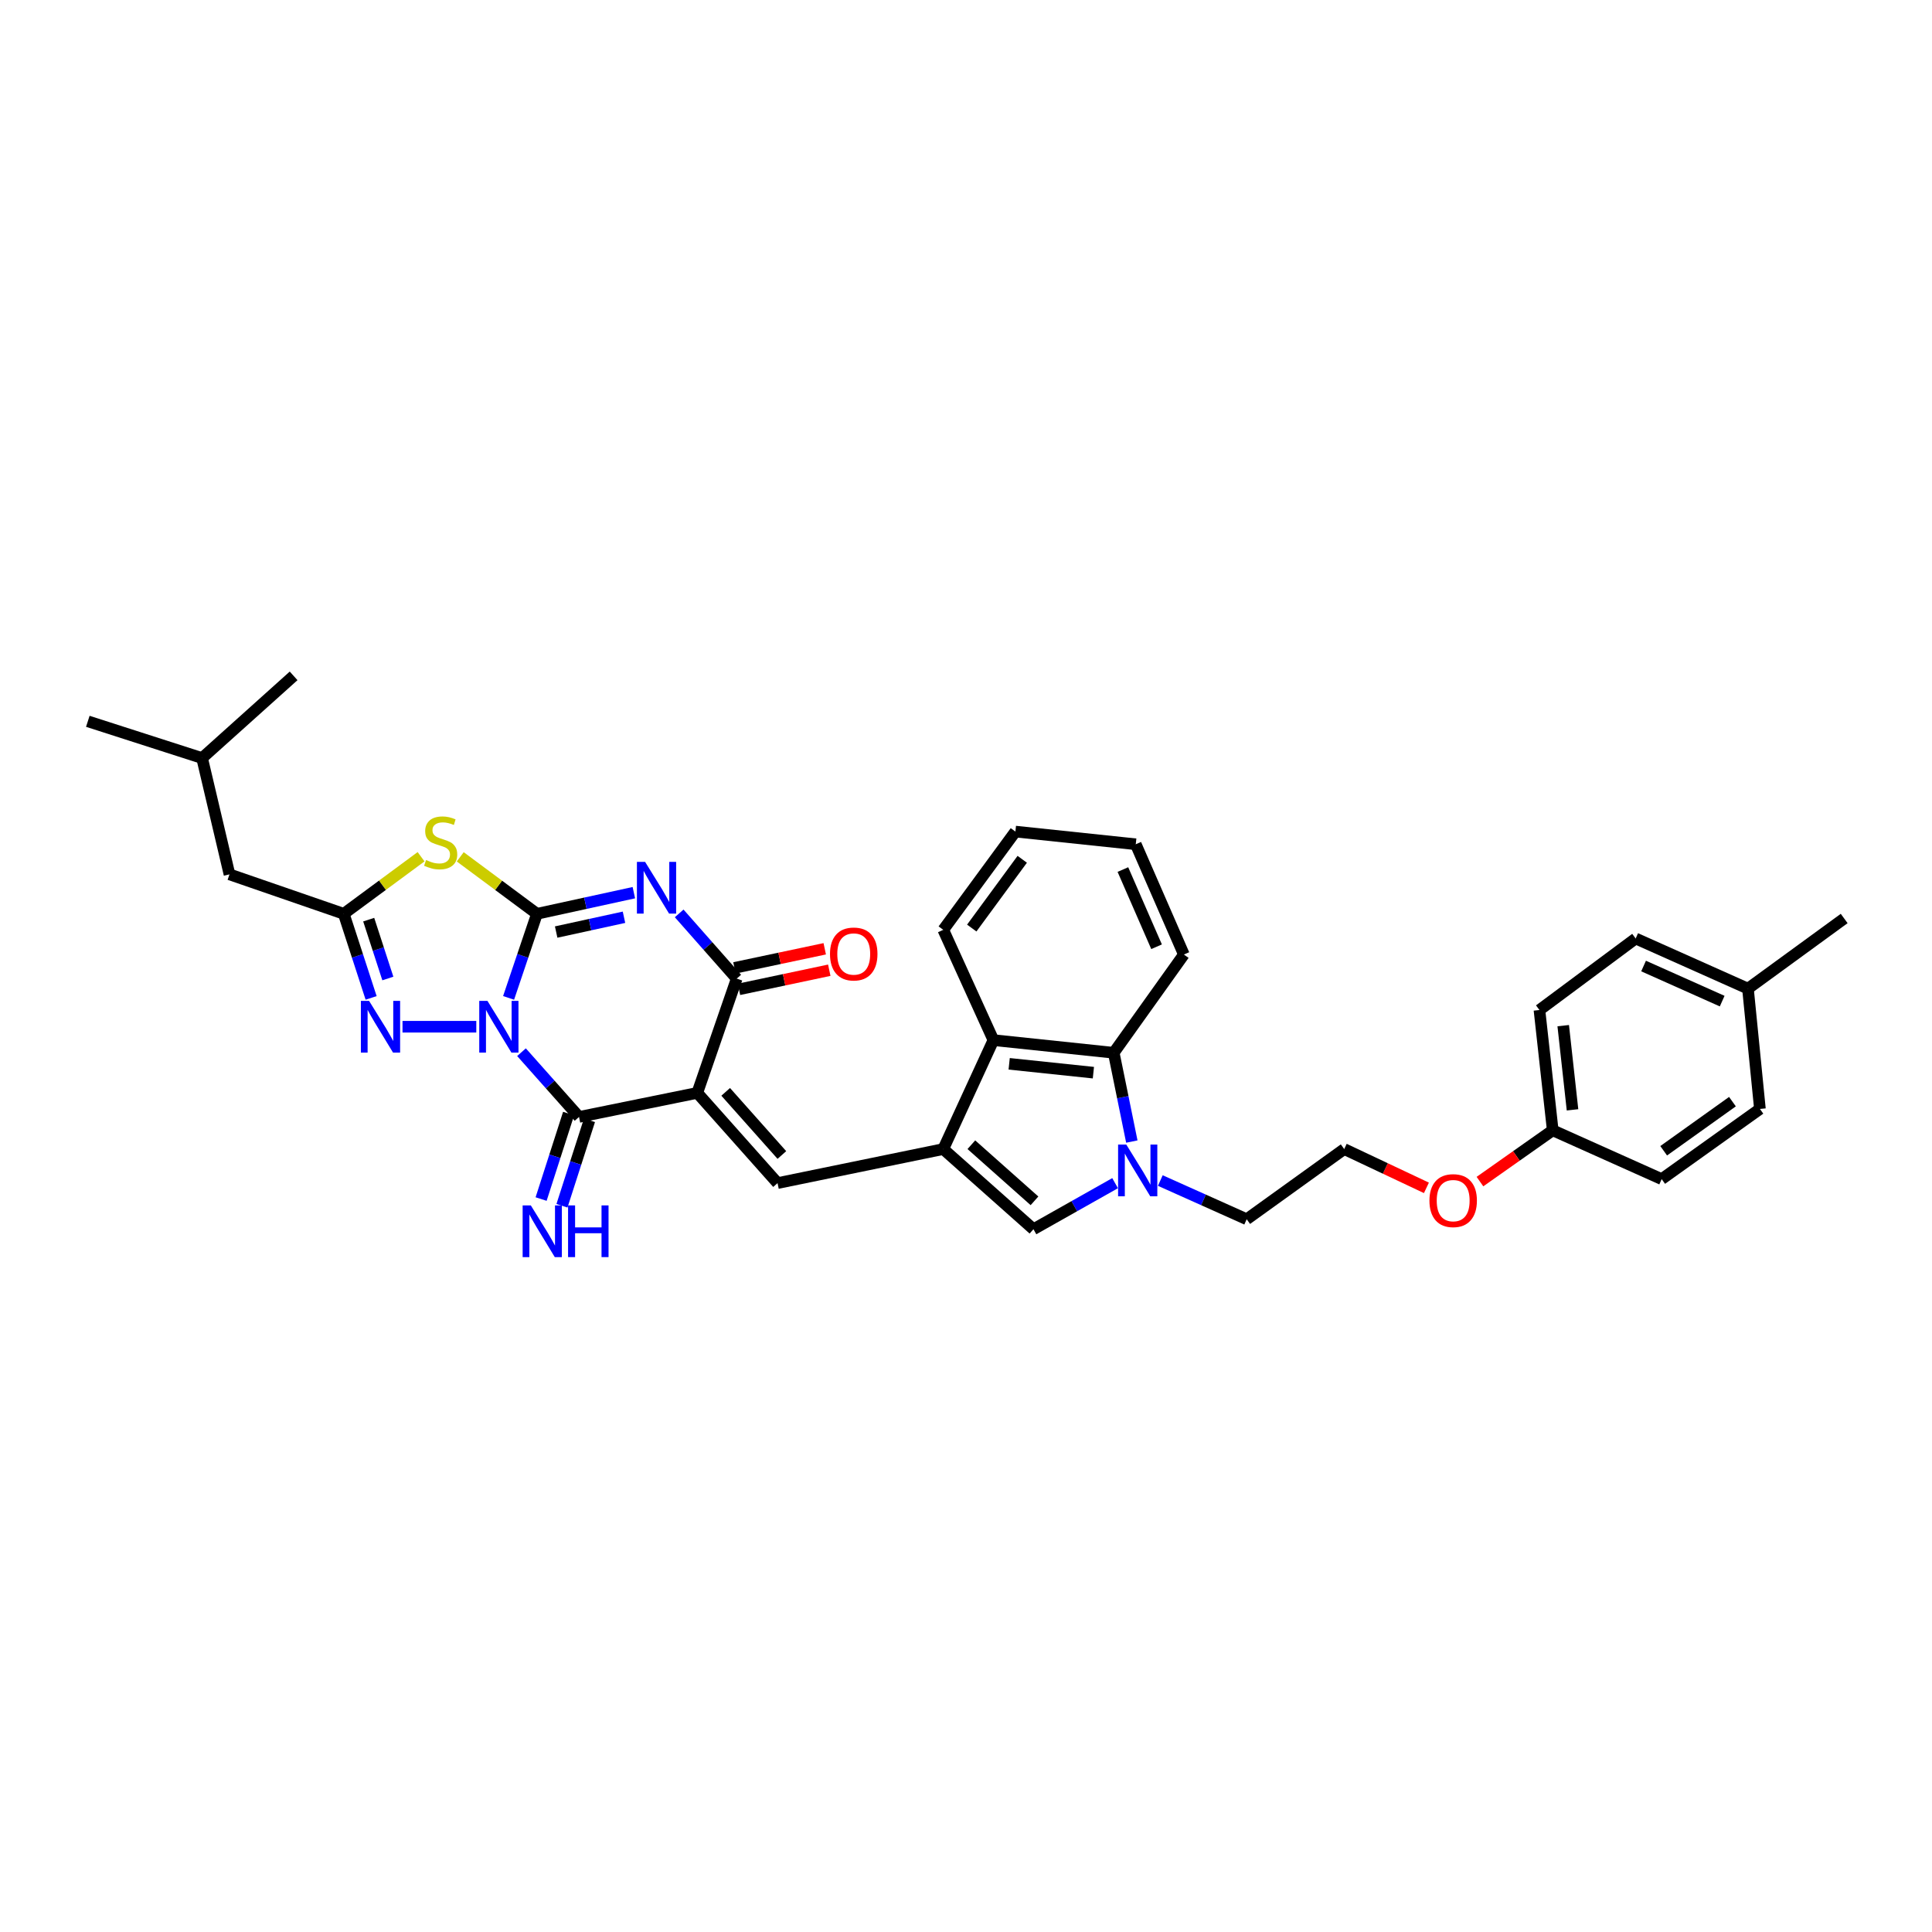 <?xml version='1.0' encoding='iso-8859-1'?>
<svg version='1.1' baseProfile='full'
              xmlns='http://www.w3.org/2000/svg'
                      xmlns:rdkit='http://www.rdkit.org/xml'
                      xmlns:xlink='http://www.w3.org/1999/xlink'
                  xml:space='preserve'
width='1000px' height='1000px' viewBox='0 0 1000 1000'>
<!-- END OF HEADER -->
<rect style='opacity:1.0;fill:#FFFFFF;stroke:none' width='1000' height='1000' x='0' y='0'> </rect>
<path class='bond-0' d='M 263.247,516.508 L 270.588,494.746' style='fill:none;fill-rule:evenodd;stroke:#0000FF;stroke-width:6px;stroke-linecap:butt;stroke-linejoin:miter;stroke-opacity:1' />
<path class='bond-0' d='M 270.588,494.746 L 277.929,472.984' style='fill:none;fill-rule:evenodd;stroke:#000000;stroke-width:6px;stroke-linecap:butt;stroke-linejoin:miter;stroke-opacity:1' />
<path class='bond-3' d='M 269.925,544.614 L 284.815,561.369' style='fill:none;fill-rule:evenodd;stroke:#0000FF;stroke-width:6px;stroke-linecap:butt;stroke-linejoin:miter;stroke-opacity:1' />
<path class='bond-3' d='M 284.815,561.369 L 299.706,578.125' style='fill:none;fill-rule:evenodd;stroke:#000000;stroke-width:6px;stroke-linecap:butt;stroke-linejoin:miter;stroke-opacity:1' />
<path class='bond-6' d='M 246.53,531.433 L 208.337,531.433' style='fill:none;fill-rule:evenodd;stroke:#0000FF;stroke-width:6px;stroke-linecap:butt;stroke-linejoin:miter;stroke-opacity:1' />
<path class='bond-2' d='M 277.929,472.984 L 303.006,467.515' style='fill:none;fill-rule:evenodd;stroke:#000000;stroke-width:6px;stroke-linecap:butt;stroke-linejoin:miter;stroke-opacity:1' />
<path class='bond-2' d='M 303.006,467.515 L 328.084,462.046' style='fill:none;fill-rule:evenodd;stroke:#0000FF;stroke-width:6px;stroke-linecap:butt;stroke-linejoin:miter;stroke-opacity:1' />
<path class='bond-2' d='M 287.869,482.425 L 305.423,478.597' style='fill:none;fill-rule:evenodd;stroke:#000000;stroke-width:6px;stroke-linecap:butt;stroke-linejoin:miter;stroke-opacity:1' />
<path class='bond-2' d='M 305.423,478.597 L 322.977,474.768' style='fill:none;fill-rule:evenodd;stroke:#0000FF;stroke-width:6px;stroke-linecap:butt;stroke-linejoin:miter;stroke-opacity:1' />
<path class='bond-4' d='M 277.929,472.984 L 258.075,458.238' style='fill:none;fill-rule:evenodd;stroke:#000000;stroke-width:6px;stroke-linecap:butt;stroke-linejoin:miter;stroke-opacity:1' />
<path class='bond-4' d='M 258.075,458.238 L 238.221,443.492' style='fill:none;fill-rule:evenodd;stroke:#CCCC00;stroke-width:6px;stroke-linecap:butt;stroke-linejoin:miter;stroke-opacity:1' />
<path class='bond-1' d='M 360.909,565.68 L 299.706,578.125' style='fill:none;fill-rule:evenodd;stroke:#000000;stroke-width:6px;stroke-linecap:butt;stroke-linejoin:miter;stroke-opacity:1' />
<path class='bond-5' d='M 360.909,565.68 L 381.324,506.531' style='fill:none;fill-rule:evenodd;stroke:#000000;stroke-width:6px;stroke-linecap:butt;stroke-linejoin:miter;stroke-opacity:1' />
<path class='bond-8' d='M 360.909,565.68 L 402.458,612.372' style='fill:none;fill-rule:evenodd;stroke:#000000;stroke-width:6px;stroke-linecap:butt;stroke-linejoin:miter;stroke-opacity:1' />
<path class='bond-8' d='M 375.614,565.144 L 404.699,597.828' style='fill:none;fill-rule:evenodd;stroke:#000000;stroke-width:6px;stroke-linecap:butt;stroke-linejoin:miter;stroke-opacity:1' />
<path class='bond-35' d='M 351.538,472.771 L 366.431,489.651' style='fill:none;fill-rule:evenodd;stroke:#0000FF;stroke-width:6px;stroke-linecap:butt;stroke-linejoin:miter;stroke-opacity:1' />
<path class='bond-35' d='M 366.431,489.651 L 381.324,506.531' style='fill:none;fill-rule:evenodd;stroke:#000000;stroke-width:6px;stroke-linecap:butt;stroke-linejoin:miter;stroke-opacity:1' />
<path class='bond-14' d='M 294.307,576.388 L 287.192,598.506' style='fill:none;fill-rule:evenodd;stroke:#000000;stroke-width:6px;stroke-linecap:butt;stroke-linejoin:miter;stroke-opacity:1' />
<path class='bond-14' d='M 287.192,598.506 L 280.077,620.625' style='fill:none;fill-rule:evenodd;stroke:#0000FF;stroke-width:6px;stroke-linecap:butt;stroke-linejoin:miter;stroke-opacity:1' />
<path class='bond-14' d='M 305.104,579.862 L 297.989,601.98' style='fill:none;fill-rule:evenodd;stroke:#000000;stroke-width:6px;stroke-linecap:butt;stroke-linejoin:miter;stroke-opacity:1' />
<path class='bond-14' d='M 297.989,601.98 L 290.874,624.098' style='fill:none;fill-rule:evenodd;stroke:#0000FF;stroke-width:6px;stroke-linecap:butt;stroke-linejoin:miter;stroke-opacity:1' />
<path class='bond-34' d='M 217.946,443.449 L 197.938,458.217' style='fill:none;fill-rule:evenodd;stroke:#CCCC00;stroke-width:6px;stroke-linecap:butt;stroke-linejoin:miter;stroke-opacity:1' />
<path class='bond-34' d='M 197.938,458.217 L 177.93,472.984' style='fill:none;fill-rule:evenodd;stroke:#000000;stroke-width:6px;stroke-linecap:butt;stroke-linejoin:miter;stroke-opacity:1' />
<path class='bond-15' d='M 382.499,512.079 L 405.865,507.133' style='fill:none;fill-rule:evenodd;stroke:#000000;stroke-width:6px;stroke-linecap:butt;stroke-linejoin:miter;stroke-opacity:1' />
<path class='bond-15' d='M 405.865,507.133 L 429.231,502.186' style='fill:none;fill-rule:evenodd;stroke:#FF0000;stroke-width:6px;stroke-linecap:butt;stroke-linejoin:miter;stroke-opacity:1' />
<path class='bond-15' d='M 380.15,500.983 L 403.516,496.036' style='fill:none;fill-rule:evenodd;stroke:#000000;stroke-width:6px;stroke-linecap:butt;stroke-linejoin:miter;stroke-opacity:1' />
<path class='bond-15' d='M 403.516,496.036 L 426.881,491.09' style='fill:none;fill-rule:evenodd;stroke:#FF0000;stroke-width:6px;stroke-linecap:butt;stroke-linejoin:miter;stroke-opacity:1' />
<path class='bond-9' d='M 192.092,516.513 L 185.011,494.749' style='fill:none;fill-rule:evenodd;stroke:#0000FF;stroke-width:6px;stroke-linecap:butt;stroke-linejoin:miter;stroke-opacity:1' />
<path class='bond-9' d='M 185.011,494.749 L 177.93,472.984' style='fill:none;fill-rule:evenodd;stroke:#000000;stroke-width:6px;stroke-linecap:butt;stroke-linejoin:miter;stroke-opacity:1' />
<path class='bond-9' d='M 200.753,506.475 L 195.797,491.24' style='fill:none;fill-rule:evenodd;stroke:#0000FF;stroke-width:6px;stroke-linecap:butt;stroke-linejoin:miter;stroke-opacity:1' />
<path class='bond-9' d='M 195.797,491.24 L 190.84,476.004' style='fill:none;fill-rule:evenodd;stroke:#000000;stroke-width:6px;stroke-linecap:butt;stroke-linejoin:miter;stroke-opacity:1' />
<path class='bond-7' d='M 488.236,594.754 L 402.458,612.372' style='fill:none;fill-rule:evenodd;stroke:#000000;stroke-width:6px;stroke-linecap:butt;stroke-linejoin:miter;stroke-opacity:1' />
<path class='bond-11' d='M 488.236,594.754 L 534.915,636.247' style='fill:none;fill-rule:evenodd;stroke:#000000;stroke-width:6px;stroke-linecap:butt;stroke-linejoin:miter;stroke-opacity:1' />
<path class='bond-11' d='M 502.773,592.501 L 535.448,621.546' style='fill:none;fill-rule:evenodd;stroke:#000000;stroke-width:6px;stroke-linecap:butt;stroke-linejoin:miter;stroke-opacity:1' />
<path class='bond-12' d='M 488.236,594.754 L 514.19,538.365' style='fill:none;fill-rule:evenodd;stroke:#000000;stroke-width:6px;stroke-linecap:butt;stroke-linejoin:miter;stroke-opacity:1' />
<path class='bond-16' d='M 177.93,472.984 L 118.781,452.568' style='fill:none;fill-rule:evenodd;stroke:#000000;stroke-width:6px;stroke-linecap:butt;stroke-linejoin:miter;stroke-opacity:1' />
<path class='bond-10' d='M 577.178,612.406 L 556.046,624.326' style='fill:none;fill-rule:evenodd;stroke:#0000FF;stroke-width:6px;stroke-linecap:butt;stroke-linejoin:miter;stroke-opacity:1' />
<path class='bond-10' d='M 556.046,624.326 L 534.915,636.247' style='fill:none;fill-rule:evenodd;stroke:#000000;stroke-width:6px;stroke-linecap:butt;stroke-linejoin:miter;stroke-opacity:1' />
<path class='bond-17' d='M 600.574,611.047 L 622.93,621.063' style='fill:none;fill-rule:evenodd;stroke:#0000FF;stroke-width:6px;stroke-linecap:butt;stroke-linejoin:miter;stroke-opacity:1' />
<path class='bond-17' d='M 622.93,621.063 L 645.285,631.08' style='fill:none;fill-rule:evenodd;stroke:#000000;stroke-width:6px;stroke-linecap:butt;stroke-linejoin:miter;stroke-opacity:1' />
<path class='bond-36' d='M 585.833,590.869 L 581.149,567.89' style='fill:none;fill-rule:evenodd;stroke:#0000FF;stroke-width:6px;stroke-linecap:butt;stroke-linejoin:miter;stroke-opacity:1' />
<path class='bond-36' d='M 581.149,567.89 L 576.464,544.912' style='fill:none;fill-rule:evenodd;stroke:#000000;stroke-width:6px;stroke-linecap:butt;stroke-linejoin:miter;stroke-opacity:1' />
<path class='bond-13' d='M 514.19,538.365 L 576.464,544.912' style='fill:none;fill-rule:evenodd;stroke:#000000;stroke-width:6px;stroke-linecap:butt;stroke-linejoin:miter;stroke-opacity:1' />
<path class='bond-13' d='M 522.345,550.627 L 565.937,555.209' style='fill:none;fill-rule:evenodd;stroke:#000000;stroke-width:6px;stroke-linecap:butt;stroke-linejoin:miter;stroke-opacity:1' />
<path class='bond-27' d='M 514.19,538.365 L 488.236,481.276' style='fill:none;fill-rule:evenodd;stroke:#000000;stroke-width:6px;stroke-linecap:butt;stroke-linejoin:miter;stroke-opacity:1' />
<path class='bond-26' d='M 576.464,544.912 L 612.772,494.061' style='fill:none;fill-rule:evenodd;stroke:#000000;stroke-width:6px;stroke-linecap:butt;stroke-linejoin:miter;stroke-opacity:1' />
<path class='bond-28' d='M 118.781,452.568 L 104.603,392.374' style='fill:none;fill-rule:evenodd;stroke:#000000;stroke-width:6px;stroke-linecap:butt;stroke-linejoin:miter;stroke-opacity:1' />
<path class='bond-25' d='M 645.285,631.08 L 695.764,594.754' style='fill:none;fill-rule:evenodd;stroke:#000000;stroke-width:6px;stroke-linecap:butt;stroke-linejoin:miter;stroke-opacity:1' />
<path class='bond-18' d='M 803.69,585.037 L 784.856,598.314' style='fill:none;fill-rule:evenodd;stroke:#000000;stroke-width:6px;stroke-linecap:butt;stroke-linejoin:miter;stroke-opacity:1' />
<path class='bond-18' d='M 784.856,598.314 L 766.023,611.591' style='fill:none;fill-rule:evenodd;stroke:#FF0000;stroke-width:6px;stroke-linecap:butt;stroke-linejoin:miter;stroke-opacity:1' />
<path class='bond-20' d='M 803.69,585.037 L 860.085,610.311' style='fill:none;fill-rule:evenodd;stroke:#000000;stroke-width:6px;stroke-linecap:butt;stroke-linejoin:miter;stroke-opacity:1' />
<path class='bond-21' d='M 803.69,585.037 L 796.815,522.782' style='fill:none;fill-rule:evenodd;stroke:#000000;stroke-width:6px;stroke-linecap:butt;stroke-linejoin:miter;stroke-opacity:1' />
<path class='bond-21' d='M 813.932,574.454 L 809.12,530.875' style='fill:none;fill-rule:evenodd;stroke:#000000;stroke-width:6px;stroke-linecap:butt;stroke-linejoin:miter;stroke-opacity:1' />
<path class='bond-19' d='M 904.741,511.717 L 846.62,485.763' style='fill:none;fill-rule:evenodd;stroke:#000000;stroke-width:6px;stroke-linecap:butt;stroke-linejoin:miter;stroke-opacity:1' />
<path class='bond-19' d='M 891.398,518.18 L 850.713,500.012' style='fill:none;fill-rule:evenodd;stroke:#000000;stroke-width:6px;stroke-linecap:butt;stroke-linejoin:miter;stroke-opacity:1' />
<path class='bond-29' d='M 904.741,511.717 L 954.545,475.41' style='fill:none;fill-rule:evenodd;stroke:#000000;stroke-width:6px;stroke-linecap:butt;stroke-linejoin:miter;stroke-opacity:1' />
<path class='bond-38' d='M 904.741,511.717 L 910.935,573.991' style='fill:none;fill-rule:evenodd;stroke:#000000;stroke-width:6px;stroke-linecap:butt;stroke-linejoin:miter;stroke-opacity:1' />
<path class='bond-23' d='M 860.085,610.311 L 910.935,573.991' style='fill:none;fill-rule:evenodd;stroke:#000000;stroke-width:6px;stroke-linecap:butt;stroke-linejoin:miter;stroke-opacity:1' />
<path class='bond-23' d='M 861.12,595.634 L 896.716,570.21' style='fill:none;fill-rule:evenodd;stroke:#000000;stroke-width:6px;stroke-linecap:butt;stroke-linejoin:miter;stroke-opacity:1' />
<path class='bond-22' d='M 796.815,522.782 L 846.62,485.763' style='fill:none;fill-rule:evenodd;stroke:#000000;stroke-width:6px;stroke-linecap:butt;stroke-linejoin:miter;stroke-opacity:1' />
<path class='bond-24' d='M 738.313,614.83 L 717.038,604.792' style='fill:none;fill-rule:evenodd;stroke:#FF0000;stroke-width:6px;stroke-linecap:butt;stroke-linejoin:miter;stroke-opacity:1' />
<path class='bond-24' d='M 717.038,604.792 L 695.764,594.754' style='fill:none;fill-rule:evenodd;stroke:#000000;stroke-width:6px;stroke-linecap:butt;stroke-linejoin:miter;stroke-opacity:1' />
<path class='bond-37' d='M 612.772,494.061 L 587.869,436.986' style='fill:none;fill-rule:evenodd;stroke:#000000;stroke-width:6px;stroke-linecap:butt;stroke-linejoin:miter;stroke-opacity:1' />
<path class='bond-37' d='M 598.641,490.036 L 581.209,450.083' style='fill:none;fill-rule:evenodd;stroke:#000000;stroke-width:6px;stroke-linecap:butt;stroke-linejoin:miter;stroke-opacity:1' />
<path class='bond-32' d='M 488.236,481.276 L 525.57,430.426' style='fill:none;fill-rule:evenodd;stroke:#000000;stroke-width:6px;stroke-linecap:butt;stroke-linejoin:miter;stroke-opacity:1' />
<path class='bond-32' d='M 502.978,480.361 L 529.112,444.766' style='fill:none;fill-rule:evenodd;stroke:#000000;stroke-width:6px;stroke-linecap:butt;stroke-linejoin:miter;stroke-opacity:1' />
<path class='bond-30' d='M 104.603,392.374 L 151.975,349.828' style='fill:none;fill-rule:evenodd;stroke:#000000;stroke-width:6px;stroke-linecap:butt;stroke-linejoin:miter;stroke-opacity:1' />
<path class='bond-31' d='M 104.603,392.374 L 45.455,373.35' style='fill:none;fill-rule:evenodd;stroke:#000000;stroke-width:6px;stroke-linecap:butt;stroke-linejoin:miter;stroke-opacity:1' />
<path class='bond-33' d='M 525.57,430.426 L 587.869,436.986' style='fill:none;fill-rule:evenodd;stroke:#000000;stroke-width:6px;stroke-linecap:butt;stroke-linejoin:miter;stroke-opacity:1' />
<path  class='atom-0' d='M 252.296 518.05
L 261.067 532.227
Q 261.937 533.626, 263.335 536.159
Q 264.734 538.692, 264.81 538.844
L 264.81 518.05
L 268.364 518.05
L 268.364 544.817
L 264.696 544.817
L 255.283 529.316
Q 254.186 527.502, 253.014 525.422
Q 251.88 523.343, 251.54 522.7
L 251.54 544.817
L 248.061 544.817
L 248.061 518.05
L 252.296 518.05
' fill='#0000FF'/>
<path  class='atom-3' d='M 333.902 446.103
L 342.673 460.281
Q 343.543 461.68, 344.942 464.213
Q 346.34 466.746, 346.416 466.897
L 346.416 446.103
L 349.97 446.103
L 349.97 472.871
L 346.303 472.871
L 336.889 457.37
Q 335.792 455.555, 334.62 453.476
Q 333.486 451.396, 333.146 450.754
L 333.146 472.871
L 329.668 472.871
L 329.668 446.103
L 333.902 446.103
' fill='#0000FF'/>
<path  class='atom-5' d='M 220.525 445.152
Q 220.828 445.265, 222.076 445.795
Q 223.323 446.324, 224.684 446.664
Q 226.083 446.967, 227.444 446.967
Q 229.977 446.967, 231.452 445.757
Q 232.926 444.509, 232.926 442.354
Q 232.926 440.88, 232.17 439.972
Q 231.452 439.065, 230.317 438.574
Q 229.183 438.082, 227.293 437.515
Q 224.911 436.797, 223.474 436.116
Q 222.076 435.436, 221.055 433.999
Q 220.072 432.562, 220.072 430.143
Q 220.072 426.778, 222.34 424.698
Q 224.646 422.619, 229.183 422.619
Q 232.283 422.619, 235.799 424.094
L 234.93 427.005
Q 231.716 425.681, 229.297 425.681
Q 226.688 425.681, 225.251 426.778
Q 223.815 427.836, 223.852 429.689
Q 223.852 431.126, 224.571 431.995
Q 225.327 432.865, 226.386 433.356
Q 227.482 433.848, 229.297 434.415
Q 231.716 435.171, 233.153 435.927
Q 234.59 436.683, 235.61 438.233
Q 236.669 439.746, 236.669 442.354
Q 236.669 446.059, 234.174 448.063
Q 231.716 450.029, 227.595 450.029
Q 225.214 450.029, 223.399 449.5
Q 221.622 449.008, 219.505 448.139
L 220.525 445.152
' fill='#CCCC00'/>
<path  class='atom-7' d='M 191.03 518.05
L 199.801 532.227
Q 200.671 533.626, 202.069 536.159
Q 203.468 538.692, 203.544 538.844
L 203.544 518.05
L 207.098 518.05
L 207.098 544.817
L 203.43 544.817
L 194.017 529.316
Q 192.92 527.502, 191.748 525.422
Q 190.614 523.343, 190.274 522.7
L 190.274 544.817
L 186.795 544.817
L 186.795 518.05
L 191.03 518.05
' fill='#0000FF'/>
<path  class='atom-11' d='M 582.961 592.422
L 591.732 606.6
Q 592.602 607.999, 594 610.532
Q 595.399 613.065, 595.475 613.216
L 595.475 592.422
L 599.029 592.422
L 599.029 619.189
L 595.361 619.189
L 585.948 603.689
Q 584.851 601.874, 583.679 599.795
Q 582.545 597.715, 582.205 597.072
L 582.205 619.189
L 578.726 619.189
L 578.726 592.422
L 582.961 592.422
' fill='#0000FF'/>
<path  class='atom-15' d='M 274.753 623.915
L 283.524 638.093
Q 284.394 639.492, 285.793 642.025
Q 287.192 644.558, 287.267 644.709
L 287.267 623.915
L 290.821 623.915
L 290.821 650.683
L 287.154 650.683
L 277.74 635.182
Q 276.643 633.367, 275.471 631.288
Q 274.337 629.208, 273.997 628.566
L 273.997 650.683
L 270.519 650.683
L 270.519 623.915
L 274.753 623.915
' fill='#0000FF'/>
<path  class='atom-15' d='M 294.035 623.915
L 297.664 623.915
L 297.664 635.295
L 311.35 635.295
L 311.35 623.915
L 314.98 623.915
L 314.98 650.683
L 311.35 650.683
L 311.35 638.32
L 297.664 638.32
L 297.664 650.683
L 294.035 650.683
L 294.035 623.915
' fill='#0000FF'/>
<path  class='atom-16' d='M 429.604 493.784
Q 429.604 487.357, 432.779 483.765
Q 435.955 480.174, 441.891 480.174
Q 447.827 480.174, 451.002 483.765
Q 454.178 487.357, 454.178 493.784
Q 454.178 500.287, 450.965 503.992
Q 447.751 507.659, 441.891 507.659
Q 435.993 507.659, 432.779 503.992
Q 429.604 500.325, 429.604 493.784
M 441.891 504.635
Q 445.974 504.635, 448.167 501.913
Q 450.397 499.153, 450.397 493.784
Q 450.397 488.529, 448.167 485.883
Q 445.974 483.198, 441.891 483.198
Q 437.808 483.198, 435.577 485.845
Q 433.384 488.491, 433.384 493.784
Q 433.384 499.191, 435.577 501.913
Q 437.808 504.635, 441.891 504.635
' fill='#FF0000'/>
<path  class='atom-25' d='M 739.872 621.439
Q 739.872 615.012, 743.048 611.42
Q 746.223 607.829, 752.159 607.829
Q 758.095 607.829, 761.271 611.42
Q 764.446 615.012, 764.446 621.439
Q 764.446 627.942, 761.233 631.647
Q 758.019 635.314, 752.159 635.314
Q 746.261 635.314, 743.048 631.647
Q 739.872 627.98, 739.872 621.439
M 752.159 632.29
Q 756.242 632.29, 758.435 629.567
Q 760.666 626.808, 760.666 621.439
Q 760.666 616.184, 758.435 613.537
Q 756.242 610.853, 752.159 610.853
Q 748.076 610.853, 745.845 613.5
Q 743.653 616.146, 743.653 621.439
Q 743.653 626.845, 745.845 629.567
Q 748.076 632.29, 752.159 632.29
' fill='#FF0000'/>
</svg>
